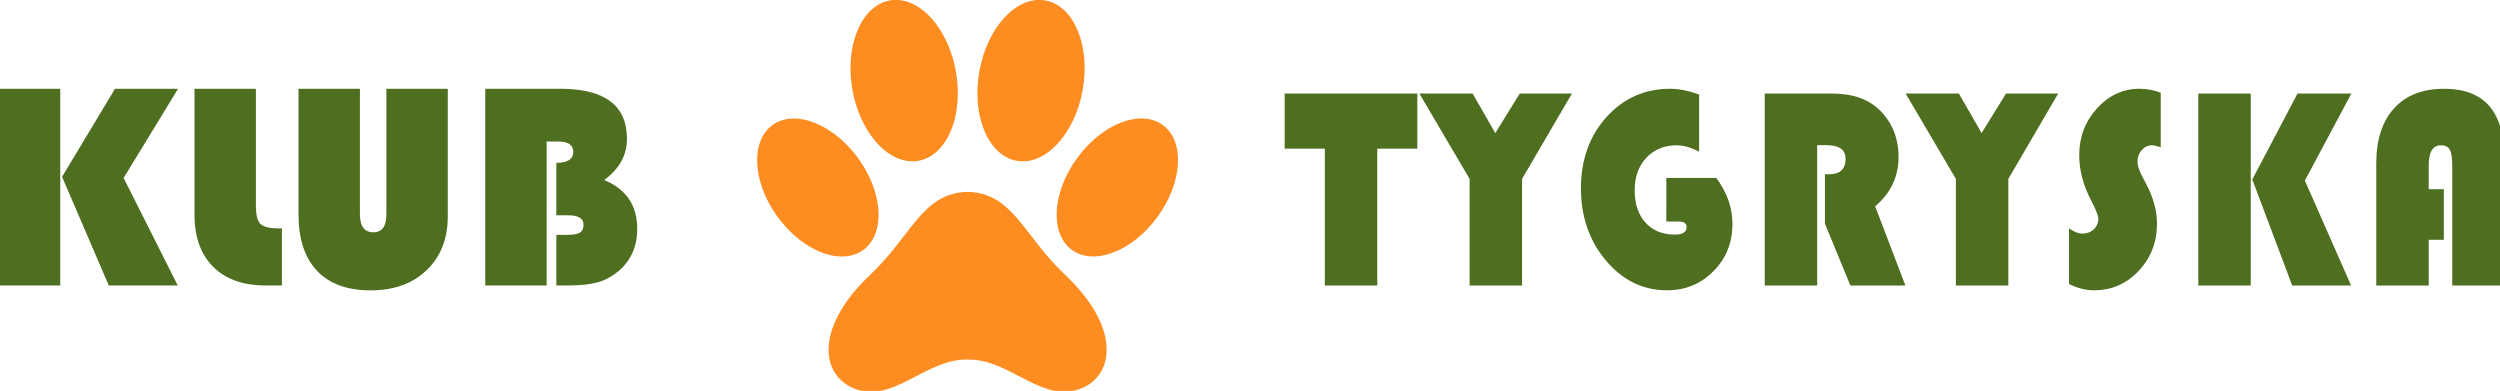 <?xml version="1.0" encoding="UTF-8" standalone="no"?>
<!-- Created with Inkscape (http://www.inkscape.org/) -->

<svg
   width="124.355mm"
   height="19.443mm"
   viewBox="0 0 124.355 19.443"
   version="1.1"
   id="svg2187"
   inkscape:version="1.1.2 (b8e25be833, 2022-02-05)"
   sodipodi:docname="logo.svg"
   xmlns:inkscape="http://www.inkscape.org/namespaces/inkscape"
   xmlns:sodipodi="http://sodipodi.sourceforge.net/DTD/sodipodi-0.dtd"
   xmlns="http://www.w3.org/2000/svg"
   xmlns:svg="http://www.w3.org/2000/svg">
  <sodipodi:namedview
     id="namedview2189"
     pagecolor="#ffffff"
     bordercolor="#666666"
     borderopacity="1.0"
     inkscape:pageshadow="2"
     inkscape:pageopacity="0.0"
     inkscape:pagecheckerboard="0"
     inkscape:document-units="mm"
     showgrid="false"
     inkscape:zoom="1.0179639"
     inkscape:cx="222.0118"
     inkscape:cy="-57.958833"
     inkscape:window-width="1920"
     inkscape:window-height="1017"
     inkscape:window-x="1912"
     inkscape:window-y="104"
     inkscape:window-maximized="1"
     inkscape:current-layer="text89865-8-4" />
  <defs
     id="defs2184" />
  <g
     inkscape:label="Warstwa 1"
     inkscape:groupmode="layer"
     id="layer1"
     transform="translate(-31.926,-69.794)">
    <g
       id="g53784"
       transform="matrix(0.164,0,0,0.164,52.57,71.261)">
      <g
         id="g91340-7"
         transform="matrix(1.6,0,0,1.6,-73.804,-42.204)"
         style="fill:#fd8c21;fill-opacity:1">
        <path
           style="fill:#fd8c21;fill-opacity:1"
           d="m 150.879,57.151 c -8.598,0.228 -10.585,8.276 -18.349,15.603 -11.391,10.749 -9.212,20.065 -2.226,21.997 6.986,1.931 12.929,-5.947 20.509,-5.799 0.024,0 0.047,0.001 0.071,0.001 0.023,0 0.047,-0.001 0.071,-0.001 7.58,-0.15 13.526,7.726 20.511,5.793 6.985,-1.933 9.161,-11.25 -2.233,-21.996 -7.767,-7.324 -9.756,-15.372 -18.354,-15.598 z"
           id="path2418-6" />
        <path
           id="path2415-4"
           style="fill:#fd8c21;fill-opacity:1;stroke-width:1"
           transform="rotate(-36.038)"
           d="m 75.346,117.618 a 9.438,14.638 0 0 1 -9.438,14.639 9.438,14.638 0 0 1 -9.438,-14.639 9.438,14.638 0 0 1 9.438,-14.638 9.438,14.638 0 0 1 9.438,14.638 z" />
        <path
           style="fill:#fd8c21;fill-opacity:1"
           d="m 171.629,50.775 c -4.755,6.539 -5.192,14.325 -0.976,17.39 4.216,3.065 11.488,0.249 16.242,-6.29 4.755,-6.539 5.192,-14.325 0.976,-17.39 -4.215,-3.066 -11.487,-0.249 -16.242,6.29 z"
           id="path2412-7" />
        <path
           id="path2409-6"
           style="fill:#fd8c21;fill-opacity:1;stroke-width:1"
           transform="rotate(-10.108)"
           d="m 140.32,59.88 a 9.953,15.438 0 0 1 -9.953,15.438 9.953,15.438 0 0 1 -9.953,-15.438 9.953,15.438 0 0 1 9.953,-15.438 9.953,15.438 0 0 1 9.953,15.438 z" />
        <path
           style="fill:#fd8c21;fill-opacity:1"
           d="m 153.103,34.327 c -1.494,8.395 1.683,15.98 7.094,16.943 5.412,0.963 11.01,-5.062 12.503,-13.456 1.494,-8.395 -1.683,-15.98 -7.094,-16.943 -5.411,-0.963 -11.009,5.062 -12.503,13.456 z"
           id="path2406-3" />
      </g>
      <g
         aria-label="TYGRYSKA"
         id="text89865-0"
         style="font-size:107.844px;line-height:1.25;letter-spacing:4.469px;fill:#4e6e20;fill-opacity:1;stroke-width:4.469"
         transform="matrix(0.744,0,0,0.81,85.305,17.363)">
        <path
           d="M 277.622,23.192 V 74.429 H 256.243 V 23.192 h -16.377 V 2.55 h 54.08 v 20.642 z"
           style="font-family:'Bauhaus 93';-inkscape-font-specification:'Bauhaus 93, ';fill:#4e6e20;fill-opacity:1"
           id="path2442-1" />
        <path
           d="m 356.971,2.55 -20.326,31.964 V 74.429 H 315.266 V 34.514 L 294.782,2.55 h 21.695 l 9.268,14.797 9.952,-14.797 z"
           style="font-family:'Bauhaus 93';-inkscape-font-specification:'Bauhaus 93, ';fill:#4e6e20;fill-opacity:1"
           id="path2439-8" />
        <path
           d="m 395.457,34.145 h 20.379 q 6.582,8.162 6.582,17.219 0,10.532 -7.741,17.693 -7.688,7.162 -18.957,7.162 -14.639,0 -24.855,-11.111 -10.216,-11.111 -10.216,-27.066 0,-16.008 10.374,-26.645 10.426,-10.637 26.013,-10.637 5.318,0 11.795,2.159 V 24.298 q -5.055,-2.37 -9.215,-2.37 -7.53,0 -12.322,4.687 -4.739,4.687 -4.739,12.164 0,7.635 4.423,12.111 4.423,4.476 11.953,4.476 4.792,0 4.792,-2.791 0,-2.106 -3.159,-2.106 h -5.108 z"
           style="font-family:'Bauhaus 93';-inkscape-font-specification:'Bauhaus 93, ';fill:#4e6e20;fill-opacity:1"
           id="path2436-4" />
        <path
           d="M 456.955,21.876 V 74.429 H 435.576 V 2.55 h 27.435 q 12.533,0 19.431,6.214 7.688,6.951 7.688,17.64 0,10.9 -9.531,18.378 l 12.322,29.647 H 470.488 L 460.114,51.259 v -18.483 h 1.685 q 6.74,0 6.74,-5.792 0,-5.108 -7.793,-5.108 z"
           style="font-family:'Bauhaus 93';-inkscape-font-specification:'Bauhaus 93, ';fill:#4e6e20;fill-opacity:1"
           id="path2433-0" />
        <path
           d="m 555.208,2.55 -20.326,31.964 V 74.429 H 513.503 V 34.514 L 493.019,2.55 h 21.695 l 9.268,14.797 9.952,-14.797 z"
           style="font-family:'Bauhaus 93';-inkscape-font-specification:'Bauhaus 93, ';fill:#4e6e20;fill-opacity:1"
           id="path2430-5" />
        <path
           d="M 597.012,2.234 V 22.718 q -2.317,-0.79 -3.581,-0.79 -2.422,0 -4.16,1.79 -1.738,1.79 -1.738,4.318 0,2.159 1.896,5.476 l 1.632,2.844 q 4.423,7.688 4.423,14.85 0,10.479 -7.477,17.746 -7.425,7.267 -18.167,7.267 -5.161,0 -10.216,-2.37 v -20.8 q 3.054,1.948 5.424,1.948 2.791,0 4.634,-1.58 1.896,-1.632 1.896,-4.055 0,-1.58 -3.002,-6.898 -4.792,-8.425 -4.792,-16.851 0,-10.163 7.214,-17.483 7.267,-7.372 17.325,-7.372 4.423,0 8.689,1.474 z"
           style="font-family:'Bauhaus 93';-inkscape-font-specification:'Bauhaus 93, ';fill:#4e6e20;fill-opacity:1"
           id="path2427-3" />
        <path
           d="m 674.728,2.55 -18.957,32.595 18.852,39.283 H 650.611 L 634.339,34.724 652.77,2.55 Z m -41.021,0 V 74.429 H 612.328 V 2.55 Z"
           style="font-family:'Bauhaus 93';-inkscape-font-specification:'Bauhaus 93, ';fill:#4e6e20;fill-opacity:1"
           id="path2424-9" />
        <path
           d="m 712.424,38.358 v 18.957 h -6.161 V 74.429 H 684.884 V 28.721 q 0,-13.27 7.214,-20.589 7.267,-7.372 20.379,-7.372 12.638,0 18.694,6.688 6.056,6.635 6.056,20.537 V 74.429 H 715.847 V 29.406 q 0,-4.213 -1.001,-5.845 -1,-1.632 -3.581,-1.632 -5.003,0 -5.003,7.477 v 8.952 z"
           style="font-family:'Bauhaus 93';-inkscape-font-specification:'Bauhaus 93, ';fill:#4e6e20;fill-opacity:1"
           id="path2421-7" />
      </g>
      <g
         aria-label="KLUB"
         id="text89865-8-4"
         style="font-size:107.844px;line-height:1.25;letter-spacing:0.045px;fill:#057050;fill-opacity:1;stroke-width:4.469"
         transform="matrix(0.871,0,0,0.83,-111.814,16.282)">
        <path
           d="M 45.854,2.044 26.897,34.639 45.749,73.923 H 21.737 L 5.466,34.218 23.896,2.044 Z m -41.021,0 V 73.923 H -16.546 V 2.044 Z"
           style="font-family:'Bauhaus 93';-inkscape-font-specification:'Bauhaus 93, ';fill:#4e6e20;fill-opacity:1"
           id="path2454-0" />
        <path
           d="M 51.586,2.044 H 72.965 V 44.75 q 0,5.003 1.58,6.688 1.632,1.632 6.372,1.632 h 1.106 v 20.853 h -5.687 q -11.69,0 -18.22,-6.793 -6.53,-6.846 -6.53,-18.957 z"
           style="font-family:'Bauhaus 93';-inkscape-font-specification:'Bauhaus 93, ';fill:#4e6e20;fill-opacity:1"
           id="path2451-1" />
        <path
           d="M 139.781,2.044 V 48.647 q 0,12.322 -7.372,19.694 -7.319,7.372 -19.536,7.372 -12.164,0 -18.641,-7.162 -6.424,-7.162 -6.424,-20.589 V 2.044 H 109.186 V 47.909 q 0,6.582 4.687,6.582 4.529,0 4.529,-6.582 V 2.044 Z"
           style="font-family:'Bauhaus 93';-inkscape-font-specification:'Bauhaus 93, ';fill:#4e6e20;fill-opacity:1"
           id="path2448-8" />
        <path
           d="m 152.832,2.044 h 26.118 q 23.222,0 23.222,18.272 0,9.057 -7.951,15.06 11.532,5.003 11.532,17.851 0,9.847 -6.793,15.692 -3.317,2.791 -7.109,3.897 -3.791,1.106 -10.216,1.106 h -4.055 v -18.483 h 3.633 q 3.212,0 4.529,-0.79 1.316,-0.843 1.316,-2.896 0,-3.475 -5.371,-3.475 h -4.107 V 29.11 q 5.898,0 5.898,-4.055 0,-3.739 -5.318,-3.739 h -3.949 v 52.606 h -21.379 z"
           style="font-family:'Bauhaus 93';-inkscape-font-specification:'Bauhaus 93, ';fill:#4e6e20;fill-opacity:1"
           id="path2445-1" />
      </g>
    </g>
  </g>
</svg>
